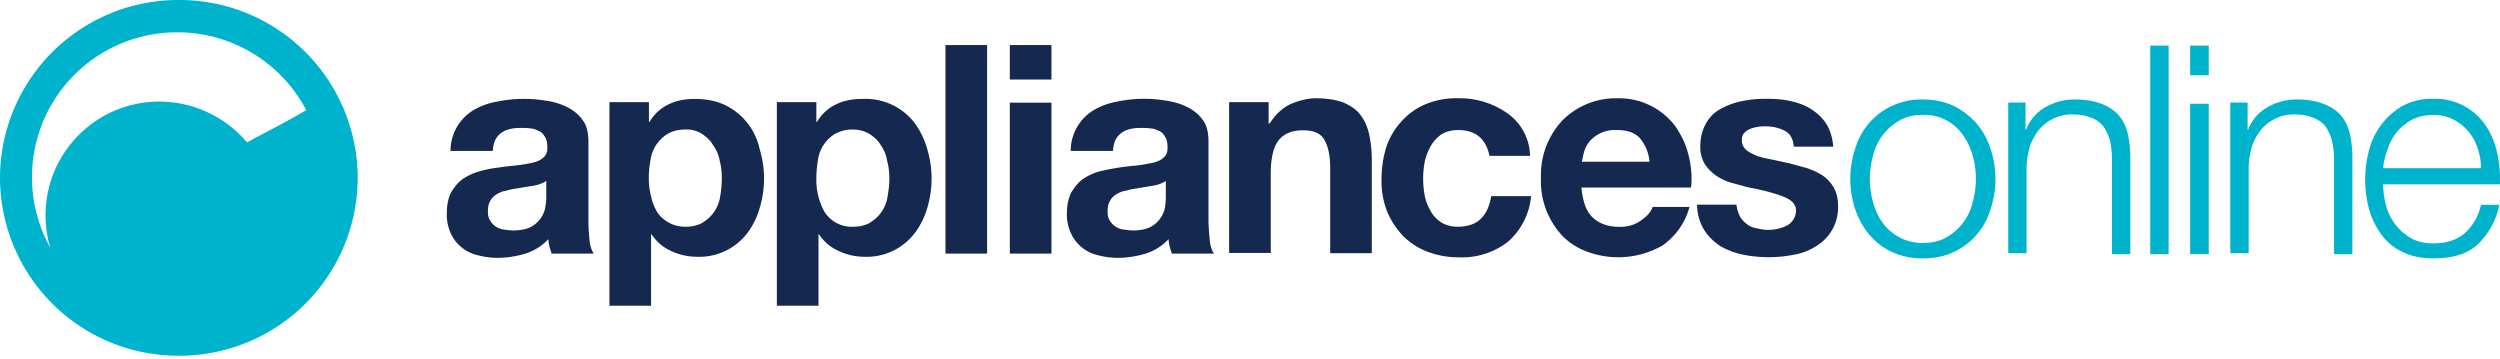 <svg xmlns="http://www.w3.org/2000/svg" viewBox="0 0 188 27"><path fill="#15284F" d="M33.88 11.23a3.58 3.58 0 0 1 1.8-2.99 5.31 5.31 0 0 1 1.7-.6 10.16 10.16 0 0 1 3.61-.08c.61.08 1.14.24 1.63.48s.9.57 1.18.97c.32.4.45.97.45 1.66v5.9c0 .52.03 1 .08 1.45.04.49.16.8.32 1.05h-3.17l-.16-.52c-.04-.2-.08-.37-.08-.57a4 4 0 0 1-1.75 1.1c-.69.2-1.38.31-2.07.31-.53 0-1.06-.08-1.5-.2a2.93 2.93 0 0 1-2.03-1.66 3.4 3.4 0 0 1-.29-1.49c0-.65.12-1.17.32-1.57.25-.4.53-.77.9-1.02a4.2 4.2 0 0 1 1.22-.56 8.4 8.4 0 0 1 1.38-.28c.49-.08.93-.12 1.38-.17.45-.04.85-.12 1.22-.2.36-.08.65-.2.85-.4.2-.16.29-.4.29-.73 0-.32-.04-.6-.17-.8-.12-.2-.24-.37-.44-.45-.2-.08-.4-.2-.65-.2-.25-.04-.49-.04-.77-.04-.61 0-1.1.12-1.47.4-.36.28-.57.69-.6 1.33h-3.18v-.12Zm7.28 2.3c-.13.13-.29.2-.5.29a3 3 0 0 1-.64.16l-.73.12-.73.12c-.25.04-.45.12-.7.16a2.1 2.1 0 0 0-.6.29 1.2 1.2 0 0 0-.41.48c-.12.2-.16.45-.16.73 0 .28.04.52.16.69a1.38 1.38 0 0 0 1.02.69c.24.03.48.07.73.07.6 0 1.1-.12 1.42-.32a2.09 2.09 0 0 0 1.01-1.58c.05-.28.05-.52.05-.68v-1.21h.08Zm7.64-5.81v1.45h.04c.36-.6.85-1.05 1.46-1.33.57-.28 1.22-.4 1.95-.4.9 0 1.66.16 2.31.48a4.78 4.78 0 0 1 2.56 3.27 7.63 7.63 0 0 1 0 4.48c-.2.7-.53 1.34-.93 1.87a4.54 4.54 0 0 1-3.78 1.77 4.6 4.6 0 0 1-1.95-.44A3.4 3.4 0 0 1 49 17.62h-.04v5.37h-3.13V7.68h2.96v.04Zm4.06 9a2.71 2.71 0 0 0 1.3-1.97c.08-.45.12-.9.12-1.34 0-.44-.04-.88-.16-1.33a2.76 2.76 0 0 0-.5-1.17c-.2-.36-.48-.6-.84-.85a2.17 2.17 0 0 0-1.26-.32c-.53 0-.94.12-1.3.32a2.72 2.72 0 0 0-1.3 1.98c-.09.45-.13.89-.13 1.37 0 .45.05.9.17 1.34.08.44.24.8.44 1.17.2.32.5.6.86.8.36.21.77.33 1.3.33.52 0 .97-.12 1.3-.32Zm8.53-9v1.45h.04c.37-.6.85-1.05 1.46-1.33.57-.28 1.22-.4 1.95-.4a4.65 4.65 0 0 1 3.94 1.81c.41.57.74 1.21.94 1.94a7.66 7.66 0 0 1 0 4.48 5.7 5.7 0 0 1-.94 1.87 4.54 4.54 0 0 1-3.77 1.77 4.6 4.6 0 0 1-1.95-.44 3.38 3.38 0 0 1-1.47-1.25h-.04v5.37h-3.13V7.68h2.97v.04Zm4.06 9a2.72 2.72 0 0 0 1.3-1.97c.08-.45.13-.9.13-1.34 0-.44-.05-.88-.17-1.33a2.77 2.77 0 0 0-.48-1.17c-.2-.36-.5-.6-.86-.85-.36-.2-.77-.32-1.26-.32-.53 0-.93.12-1.3.32a2.7 2.7 0 0 0-1.3 1.98c-.08.45-.12.89-.12 1.37a4.99 4.99 0 0 0 .6 2.5 2.42 2.42 0 0 0 2.16 1.14c.53 0 .98-.12 1.3-.32Zm8.78-13.33v15.68H71.1V3.39zm1.71 2.59V3.39h3.13v2.59h-3.13Zm3.13 1.74v11.35h-3.13V7.72h3.13Zm1.45 3.51a3.57 3.57 0 0 1 1.8-2.99 5.33 5.33 0 0 1 1.7-.6 9.78 9.78 0 0 1 3.61-.08c.61.08 1.14.24 1.63.48s.9.57 1.18.97c.32.4.44.97.44 1.66v5.9c0 .52.05 1 .09 1.45.04.49.16.8.32 1.05h-3.17l-.16-.52c-.04-.2-.08-.37-.08-.57a4 4 0 0 1-1.75 1.1c-.69.2-1.38.31-2.07.31-.53 0-1.06-.08-1.5-.2a2.94 2.94 0 0 1-2.03-1.66 3.4 3.4 0 0 1-.3-1.49c0-.65.13-1.17.33-1.57.25-.4.53-.77.9-1.02a4.2 4.2 0 0 1 1.22-.56 18.2 18.2 0 0 1 2.76-.44c.45-.05.85-.13 1.22-.2.36-.09.65-.2.85-.41.2-.16.29-.4.29-.73 0-.32-.04-.6-.17-.8-.12-.2-.24-.37-.44-.45-.2-.08-.4-.2-.65-.2-.25-.04-.5-.04-.78-.04-.6 0-1.1.12-1.46.4-.36.28-.57.69-.6 1.33h-3.18v-.12Zm7.24 2.3c-.13.13-.29.2-.5.29a3 3 0 0 1-.64.16l-.73.12-.73.12c-.25.04-.45.12-.7.16a2.1 2.1 0 0 0-.6.29 1.2 1.2 0 0 0-.41.48c-.12.2-.16.45-.16.73 0 .28.04.52.16.69a1.38 1.38 0 0 0 1.02.69c.24.03.48.07.73.07.6 0 1.1-.12 1.42-.32a2.09 2.09 0 0 0 1.01-1.58c.04-.28.04-.52.04-.68v-1.21h.09Zm7.64-5.81v1.57h.08c.4-.64.9-1.13 1.54-1.45.65-.28 1.3-.45 1.95-.45.86 0 1.55.13 2.08.33.52.24.97.52 1.26.93.32.4.52.89.65 1.45.12.57.2 1.21.2 1.94v7h-3.13V12.6c0-.93-.16-1.62-.45-2.1-.28-.49-.8-.7-1.58-.7-.85 0-1.46.25-1.87.78-.37.48-.57 1.33-.57 2.5v5.94h-3.13V7.68h2.97v.04Zm14.26 2.06c-.49 0-.94.12-1.26.32-.33.24-.61.53-.81.89-.2.36-.37.77-.45 1.17a6.9 6.9 0 0 0 0 2.55c.08.44.24.8.45 1.17.2.36.44.6.8.85.33.2.74.32 1.23.32.73 0 1.34-.2 1.74-.6.41-.4.66-.97.78-1.7h3a5.21 5.21 0 0 1-1.74 3.43 5.66 5.66 0 0 1-3.74 1.17c-.85 0-1.63-.16-2.36-.44a5.16 5.16 0 0 1-1.83-1.21 6.1 6.1 0 0 1-1.17-1.82 6.23 6.23 0 0 1-.41-2.34c0-.9.12-1.7.36-2.47.25-.77.66-1.41 1.14-1.94a5 5 0 0 1 1.83-1.3 6.02 6.02 0 0 1 2.48-.44 6.15 6.15 0 0 1 3.61 1.1 4 4 0 0 1 1.75 3.23h-3.05c-.28-1.3-1.05-1.94-2.35-1.94Zm10.12 6.58c.48.45 1.13.7 2.03.7.65 0 1.17-.17 1.62-.5.45-.32.73-.64.85-1h2.77a5.18 5.18 0 0 1-2.03 2.9 6.7 6.7 0 0 1-5.73.44 4.82 4.82 0 0 1-1.83-1.2 6.02 6.02 0 0 1-1.58-4.33 6.02 6.02 0 0 1 1.58-4.28 5.66 5.66 0 0 1 4.18-1.7 5.3 5.3 0 0 1 4.32 2.07c.44.64.8 1.33 1 2.14.21.8.3 1.65.21 2.5h-8.25c.12 1.1.37 1.82.86 2.26Zm3.53-5.98c-.37-.4-.94-.6-1.7-.6a2.52 2.52 0 0 0-2.07.85 2.2 2.2 0 0 0-.42.8c-.08.29-.12.53-.16.73h5.08a3.12 3.12 0 0 0-.73-1.78Zm7.52 5.86c.12.25.32.45.52.6.2.17.5.3.78.33a3.19 3.19 0 0 0 2.23-.2 1.3 1.3 0 0 0 .7-1.13c0-.49-.33-.8-.94-1.05-.61-.24-1.5-.49-2.6-.69l-1.34-.36a3.97 3.97 0 0 1-1.18-.57 3.22 3.22 0 0 1-.81-.85 2.5 2.5 0 0 1-.33-1.25c0-.73.16-1.33.45-1.82.28-.48.65-.85 1.14-1.09a5.28 5.28 0 0 1 1.58-.56 8.8 8.8 0 0 1 1.83-.17c.65 0 1.22.04 1.79.17.56.12 1.1.32 1.54.6.45.29.85.65 1.14 1.1.28.44.48 1.04.53 1.73h-2.97c-.04-.6-.28-1-.7-1.21a3.2 3.2 0 0 0-1.45-.32 2.9 2.9 0 0 0-1.14.2c-.16.08-.33.16-.45.32-.12.12-.16.32-.16.57 0 .28.12.48.32.68.2.16.5.33.82.45.32.12.69.2 1.13.28.41.08.86.2 1.3.28l1.35.37c.44.16.8.32 1.17.56.33.24.61.53.82.9.2.36.32.8.32 1.32a3.39 3.39 0 0 1-1.63 3.07 4.4 4.4 0 0 1-1.66.65 9.88 9.88 0 0 1-3.86 0 5.74 5.74 0 0 1-1.7-.64c-.5-.33-.9-.73-1.22-1.22a3.75 3.75 0 0 1-.53-1.9h2.96c.04.33.13.61.25.85Z"/><path fill="#00B3CD" d="M146.91 7.96c.66.32 1.22.77 1.71 1.3.45.52.81 1.16 1.06 1.9a7.2 7.2 0 0 1 0 4.6 5.1 5.1 0 0 1-2.77 3.19c-.65.32-1.42.48-2.31.48a5.4 5.4 0 0 1-2.32-.48 4.9 4.9 0 0 1-1.7-1.3 5.76 5.76 0 0 1-1.06-1.9 7.2 7.2 0 0 1 0-4.6 5.12 5.12 0 0 1 2.76-3.19 5.27 5.27 0 0 1 2.32-.48c.85 0 1.62.16 2.31.48Zm-4.06 1.1a4.09 4.09 0 0 0-1.99 2.62 6.46 6.46 0 0 0 0 3.55c.16.57.4 1.1.73 1.54a3.67 3.67 0 0 0 3 1.5c.66 0 1.27-.13 1.76-.41a4.1 4.1 0 0 0 1.99-2.63 6.5 6.5 0 0 0 0-3.55 4.9 4.9 0 0 0-.74-1.54 3.49 3.49 0 0 0-3-1.5c-.7 0-1.26.13-1.75.41Zm9.47-1.26v1.94h.04c.28-.69.73-1.25 1.42-1.66.7-.4 1.42-.6 2.24-.6.8 0 1.46.12 1.99.32s.97.48 1.3.85c.32.36.57.85.69 1.37.12.53.2 1.13.2 1.82v7.27h-1.38v-7.07c0-.48-.04-.93-.12-1.33-.08-.4-.25-.77-.45-1.1a2 2 0 0 0-.9-.72 3.5 3.5 0 0 0-1.38-.28 3.22 3.22 0 0 0-2.6 1.1 4.5 4.5 0 0 0-.69 1.2 6.46 6.46 0 0 0-.28 1.53v6.6h-1.38V7.71h1.3v.08Zm10.76-4.37v15.68h-1.38V3.43zm3.02 0v2.23h-1.4V3.43h1.4Zm0 4.37v11.3h-1.4V7.8h1.4Zm2.92 0v1.94h.04c.28-.69.73-1.25 1.42-1.66.69-.4 1.42-.6 2.23-.6.82 0 1.47.12 2 .32.52.2.97.48 1.3.85.32.36.56.85.69 1.37a8 8 0 0 1 .2 1.82v7.27h-1.38v-7.07c0-.48-.04-.93-.13-1.33-.08-.4-.24-.77-.44-1.1-.2-.32-.53-.56-.9-.72a3.5 3.5 0 0 0-1.38-.28 3.22 3.22 0 0 0-2.6 1.1c-.28.35-.53.75-.69 1.2a6.4 6.4 0 0 0-.28 1.53v6.6h-1.38V7.71h1.3v.08Zm10.4 7.6a4 4 0 0 0 1.87 2.5c.48.28 1.05.4 1.7.4 1.02 0 1.83-.28 2.4-.8a4 4 0 0 0 1.18-2.1h1.38a5.64 5.64 0 0 1-1.63 2.98c-.77.73-1.9 1.05-3.33 1.05-.9 0-1.66-.16-2.31-.48a4.14 4.14 0 0 1-1.59-1.3 5.93 5.93 0 0 1-.93-1.9 8.58 8.58 0 0 1 0-4.48 5.38 5.38 0 0 1 2.52-3.31 4.67 4.67 0 0 1 2.31-.53 4.56 4.56 0 0 1 3.94 2.02c.41.61.7 1.3.86 2.06a9 9 0 0 1 .2 2.35h-8.78c0 .48.08.97.2 1.53Zm6.9-4.25a3.69 3.69 0 0 0-1.86-2.18 3.05 3.05 0 0 0-1.5-.32c-.58 0-1.1.12-1.51.32a3.69 3.69 0 0 0-1.87 2.18c-.2.49-.33 1.01-.37 1.5h7.36c0-.49-.08-1.01-.25-1.5ZM13.45 0A13.4 13.4 0 0 0 0 13.37a13.4 13.4 0 0 0 13.45 13.38A13.4 13.4 0 0 0 26.9 13.37 13.4 13.4 0 0 0 13.45 0Zm5.12 10.7a8.65 8.65 0 0 0-6.58-3.06 8.55 8.55 0 0 0-8.21 10.99 10.9 10.9 0 0 1 9.55-16.2c4.22 0 7.88 2.38 9.7 5.85-1.13.69-3.12 1.7-4.46 2.43Z"/></svg>